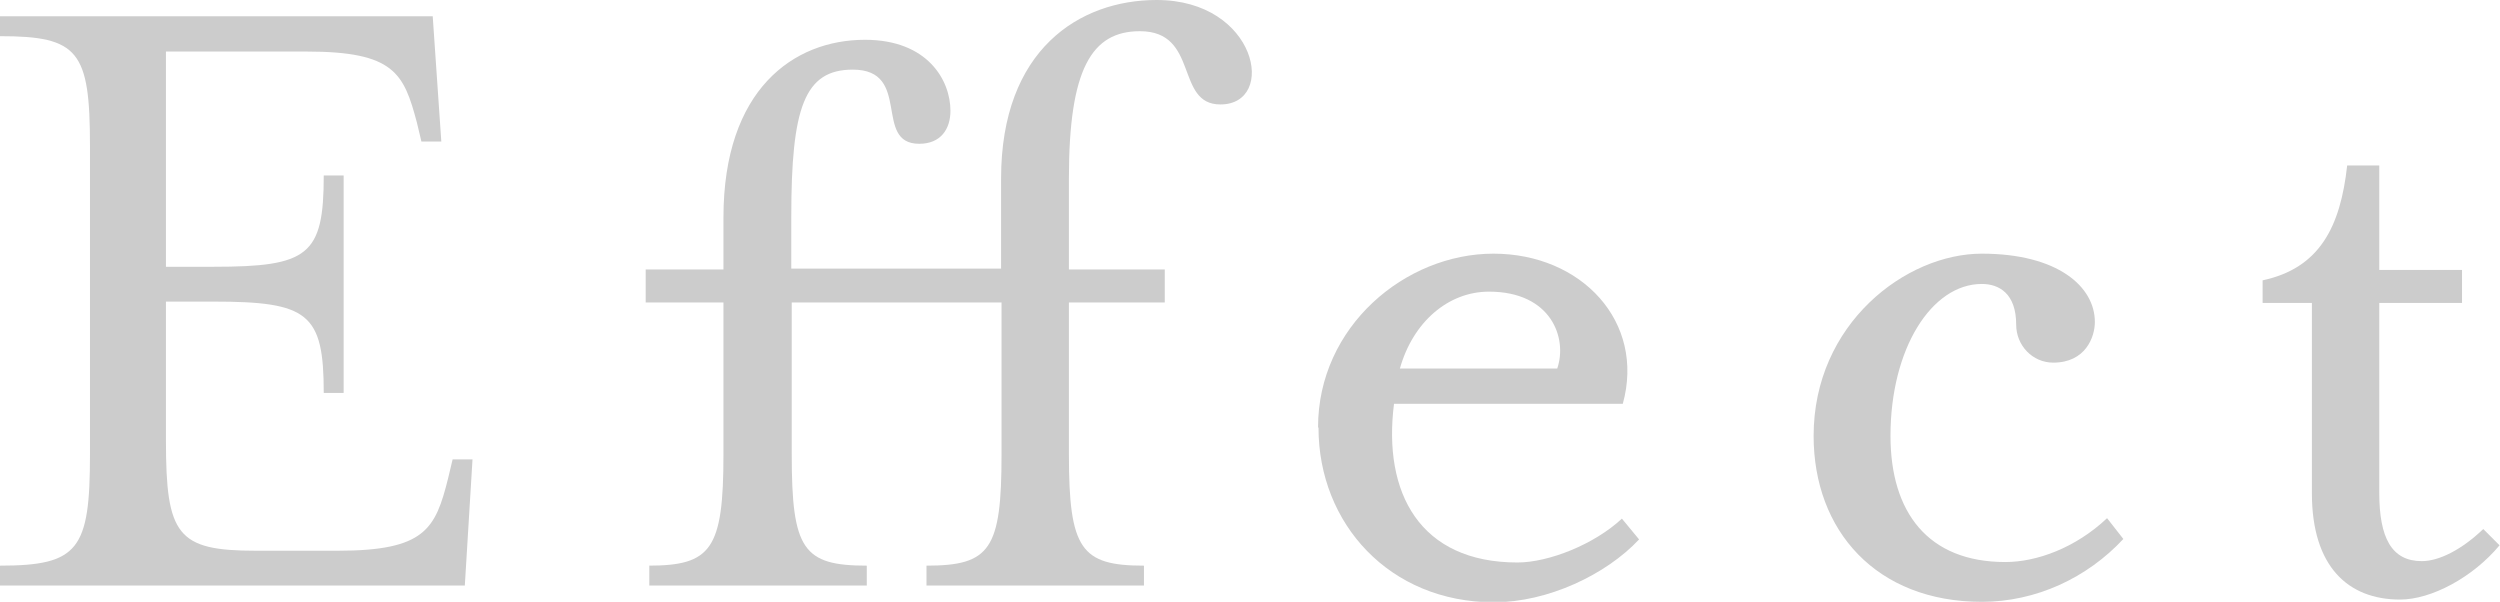 <?xml version="1.0" encoding="UTF-8"?><svg xmlns="http://www.w3.org/2000/svg" viewBox="0 0 55.29 13.31"><defs><style>.d{fill:#ccc;}</style></defs><g id="a"/><g id="b"><g id="c"><g><path class="d" d="M0,12.51c1.74,0,1.99-.36,1.99-2.46V3.23C1.99,1.13,1.74,.8,0,.8V.36H9.57l.19,2.77h-.44l-.1-.42c-.29-1.09-.5-1.57-2.44-1.57H3.67V5.9h1.05c2.1,0,2.44-.25,2.44-2.02h.44v4.81h-.44c0-1.76-.34-2.02-2.44-2.02h-1.05v3.07c0,2.1,.25,2.44,1.99,2.44h1.81c1.93,0,2.16-.48,2.44-1.6l.1-.42h.44l-.17,2.79H0v-.44Z"/><path class="d" d="M14.34,12.51c1.39,0,1.66-.36,1.66-2.46v-3.36h-1.72v-.73h1.72v-1.15c0-2.83,1.55-3.93,3.13-3.93,1.39,0,1.89,.9,1.89,1.57,0,.4-.21,.73-.69,.73-1.03,0-.15-1.64-1.47-1.64-1.07,0-1.36,.84-1.36,3.25v1.15h4.64V3.95c0-2.86,1.74-3.95,3.44-3.95,2.23,0,2.67,2.31,1.41,2.31-1.01,0-.46-1.62-1.78-1.62-1.07,0-1.57,.84-1.57,3.25v2.02h2.12v.73h-2.12v3.36c0,2.1,.27,2.46,1.66,2.46v.44h-4.81v-.44c1.41,0,1.66-.36,1.66-2.46v-3.36h-4.64v3.36c0,2.1,.25,2.46,1.66,2.46v.44h-4.81v-.44Z"/><path class="d" d="M29.15,9.45c0-2.23,1.93-3.84,3.88-3.84s3.36,1.51,2.86,3.32h-5.06c-.25,1.97,.57,3.51,2.73,3.51,.69,0,1.7-.4,2.31-.97l.38,.46c-.73,.78-2.02,1.39-3.21,1.39-2.31,0-3.88-1.74-3.88-3.86Zm5.29-1.3c.23-.67-.13-1.7-1.51-1.7-.9,0-1.68,.67-1.97,1.7h3.49Z"/><path class="d" d="M40.11,9.64c0-2.48,2.04-4.03,3.72-4.03s2.5,.73,2.5,1.51c0,.34-.21,.9-.92,.9-.46,0-.82-.38-.82-.84,0-.69-.38-.9-.76-.9-1.11,0-2.02,1.43-2.02,3.36,0,1.68,.82,2.79,2.54,2.79,.69,0,1.55-.31,2.25-.97l.36,.46c-.8,.86-1.93,1.39-3.13,1.39-2.33,0-3.72-1.57-3.72-3.67Z"/><path class="d" d="M51.13,10.9V6.7h-1.09v-.5c1.26-.27,1.72-1.18,1.87-2.54h.71v2.31h1.83v.73h-1.83v4.2c0,.99,.27,1.51,.94,1.51,.38,0,.88-.25,1.36-.71l.36,.36c-.59,.71-1.51,1.2-2.2,1.2-1.15,0-1.95-.73-1.95-2.35Z"/></g></g></g></svg>